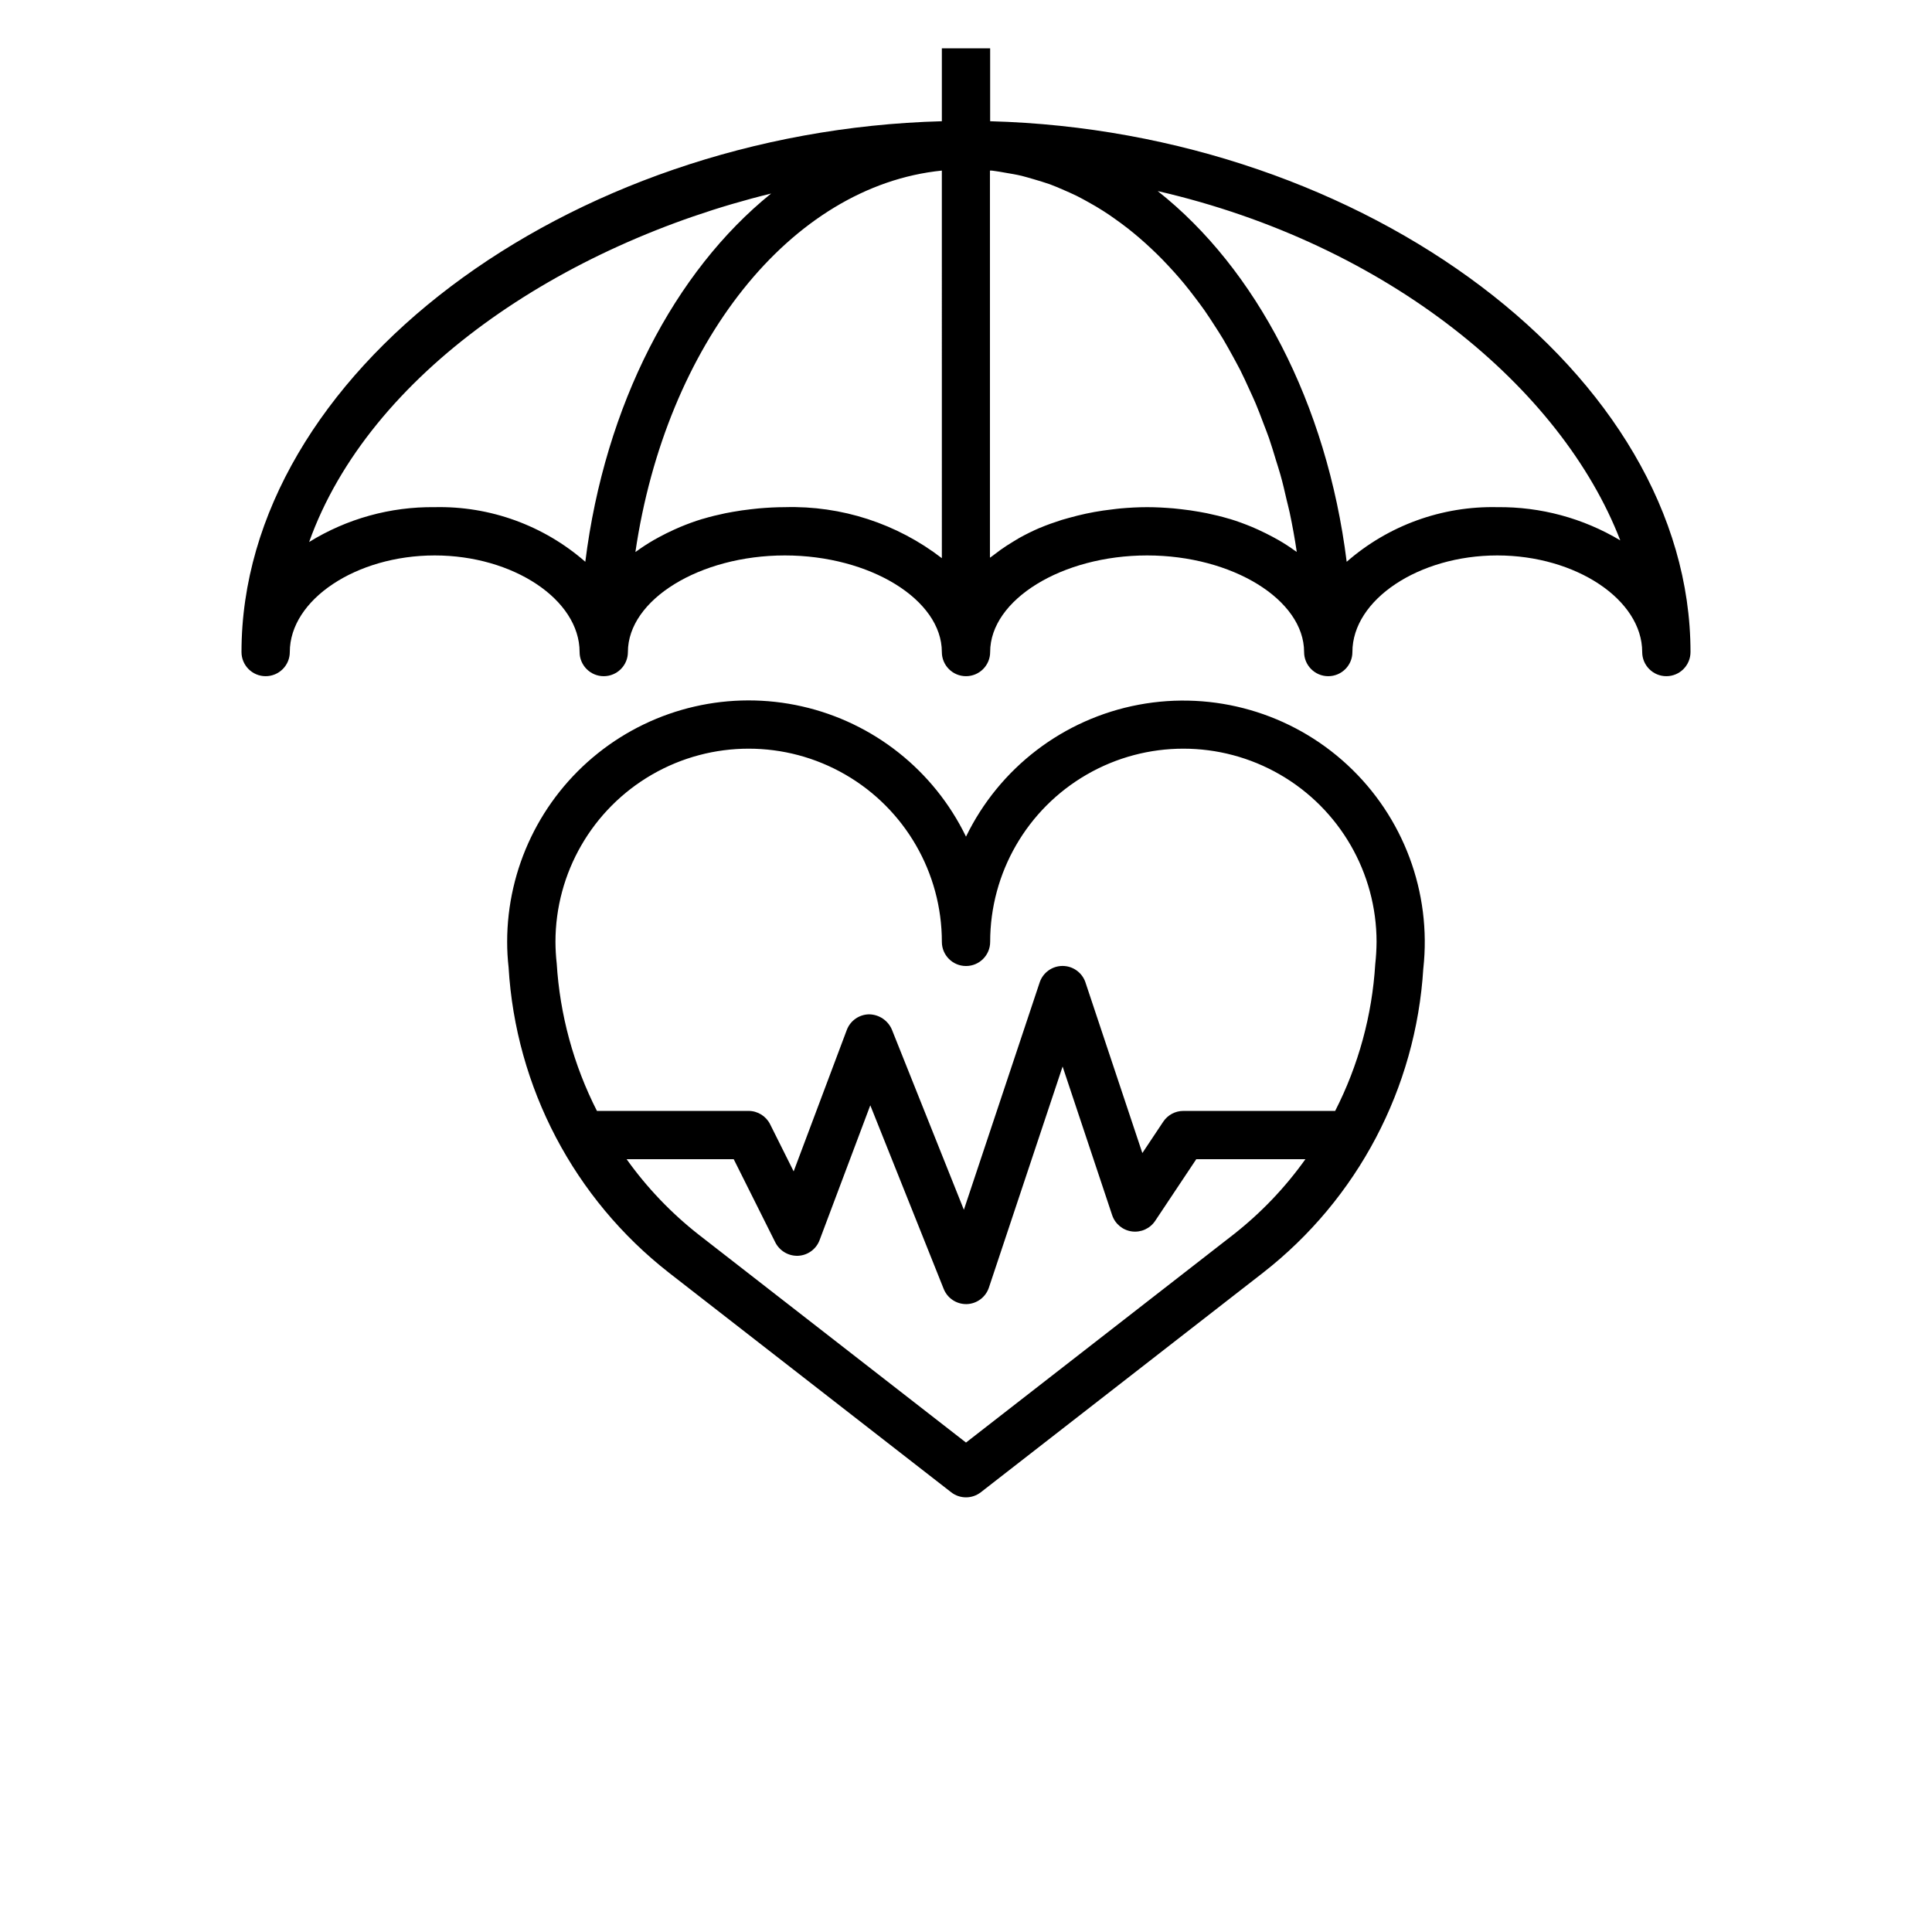 <?xml version="1.0" encoding="UTF-8"?>
<svg width="700pt" height="700pt" version="1.1" viewBox="0 0 700 700" xmlns="http://www.w3.org/2000/svg" xmlns:xlink="http://www.w3.org/1999/xlink">
  <path d="m358.75 43.926v-26.426h-17.5v26.426c-136.16 3.656-253.75 91.926-253.75 192.32 0 4.832 3.918 8.75 8.75 8.75s8.75-3.918 8.75-8.75c0-18.969 24.047-35 52.5-35s52.5 16.031 52.5 35c0 4.832 3.918 8.75 8.75 8.75s8.75-3.918 8.75-8.75c0-18.969 26.047-35 56.875-35s56.875 16.031 56.875 35c0 4.832 3.918 8.75 8.75 8.75s8.75-3.918 8.75-8.75c0-18.969 26.047-35 56.875-35s56.875 16.031 56.875 35c0 4.832 3.918 8.75 8.75 8.75s8.75-3.918 8.75-8.75c0-18.969 24.047-35 52.5-35s52.5 16.031 52.5 35c0 4.832 3.918 8.75 8.75 8.75s8.75-3.918 8.75-8.75c0-100.4-117.59-188.67-253.75-192.32zm-146.68 159.62c-15.078-13.184-34.543-20.242-54.566-19.793-16.059-0.195-31.84 4.184-45.5 12.625 21.754-60.863 91.27-107.62 167.39-126.26-34.93 28.184-60.223 76.57-67.328 133.43zm129.18-1.305c-16.258-12.539-36.352-19.074-56.875-18.488-3.238 0-6.387 0.184-9.504 0.453-0.926 0.078-1.836 0.191-2.758 0.297-2.258 0.254-4.473 0.57-6.648 0.961-0.875 0.156-1.75 0.305-2.625 0.488-2.766 0.578-5.469 1.227-8.078 2.012l-0.445 0.113c-2.738 0.832-5.356 1.812-7.875 2.859-0.754 0.305-1.48 0.648-2.223 0.98-1.824 0.824-3.594 1.699-5.301 2.625-0.719 0.387-1.434 0.77-2.125 1.172v0.008c-2.035 1.172-4.004 2.449-5.906 3.824-0.184 0.133-0.387 0.246-0.57 0.387l-0.098 0.062c11.062-75.199 56.117-132.62 111.03-138.19zm128.5-2.328c-0.184-0.141-0.387-0.254-0.57-0.387v0.004c-1.902-1.375-3.871-2.652-5.906-3.824-0.691-0.402-1.41-0.789-2.125-1.172-1.711-0.914-3.477-1.789-5.301-2.625-0.742-0.332-1.469-0.672-2.223-0.98-2.547-1.051-5.164-2.031-7.875-2.859l-0.445-0.113c-2.625-0.789-5.312-1.434-8.078-2.012-0.875-0.184-1.75-0.332-2.625-0.488-2.18-0.395-4.375-0.707-6.648-0.961-0.918-0.105-1.828-0.219-2.758-0.297-3.188-0.262-6.336-0.445-9.574-0.445s-6.512 0.184-9.676 0.465c-0.996 0.086-1.953 0.219-2.93 0.34-2.188 0.254-4.375 0.551-6.457 0.938-1.043 0.191-2.074 0.395-3.106 0.613-2.07 0.449-4.113 0.957-6.125 1.523-0.875 0.246-1.75 0.473-2.625 0.742-2.711 0.875-5.356 1.793-7.875 2.859l-0.184 0.062h-0.004c-2.523 1.09-4.992 2.309-7.394 3.648-0.699 0.395-1.348 0.824-2.031 1.227-1.629 0.98-3.203 1.984-4.699 3.055-0.719 0.516-1.41 1.031-2.09 1.566-0.684 0.535-1.172 0.875-1.75 1.277v-140.27c0.375 0 0.762 0 1.137 0.07 1.531 0.176 3.035 0.48 4.559 0.734 1.961 0.332 3.922 0.656 5.856 1.121 1.539 0.367 3.047 0.875 4.559 1.285 1.863 0.559 3.734 1.109 5.574 1.75 1.516 0.551 2.992 1.199 4.481 1.836 1.75 0.762 3.57 1.531 5.328 2.406 1.469 0.734 2.914 1.539 4.375 2.356 1.75 0.961 3.414 1.941 5.082 3.012 1.426 0.875 2.816 1.863 4.207 2.844 1.637 1.145 3.254 2.336 4.848 3.586 1.355 1.059 2.688 2.16 4.016 3.297 1.547 1.328 3.09 2.711 4.594 4.141 1.285 1.207 2.555 2.441 3.797 3.719 1.48 1.516 2.922 3.078 4.375 4.68 1.199 1.348 2.391 2.703 3.551 4.113 1.391 1.68 2.731 3.422 4.07 5.188 1.109 1.469 2.231 2.949 3.309 4.481 1.285 1.848 2.527 3.754 3.762 5.68 1.023 1.582 2.047 3.168 3.027 4.805 1.199 2.012 2.336 4.106 3.5 6.195 0.875 1.672 1.836 3.324 2.703 5.039 1.102 2.195 2.137 4.461 3.168 6.731 0.797 1.75 1.617 3.457 2.371 5.25 1.008 2.379 1.926 4.848 2.852 7.297 0.664 1.75 1.375 3.5 2.004 5.312 0.875 2.625 1.75 5.348 2.539 8.051 0.523 1.75 1.102 3.414 1.582 5.164 0.875 3.035 1.566 6.125 2.293 9.266 0.352 1.516 0.762 2.977 1.086 4.508 0.988 4.672 1.855 9.422 2.562 14.246zm72.746-16.16c-20.023-0.449-39.488 6.609-54.566 19.793-7.184-57.469-32.934-106.28-68.477-134.32 83.57 19.25 146.27 71.363 167.6 126.56-13.457-8.043-28.879-12.207-44.555-12.031z" />
  <path d="m515.7 350.88c3.023-27.555-7.184-54.91-27.52-73.746-20.336-18.836-48.395-26.918-75.637-21.793-27.242 5.125-50.441 22.852-62.543 47.789-11.598-23.941-33.457-41.309-59.402-47.191-25.945-5.883-53.156 0.355-73.945 16.957-20.789 16.598-32.898 41.754-32.902 68.359 0 3.066 0.172 6.133 0.516 9.18 2.574 43.531 23.742 83.852 58.109 110.7l102.25 79.539c3.16 2.457 7.582 2.457 10.742 0l102.25-79.539c34.266-26.727 55.414-66.875 58.074-110.25zm-314-1.883c-0.285-2.57-0.434-5.156-0.445-7.742 0-25.008 13.344-48.117 35-60.621s48.344-12.504 70 0 35 35.613 35 60.621c0 4.832 3.918 8.75 8.75 8.75s8.75-3.918 8.75-8.75c0-25.008 13.344-48.117 35-60.621s48.344-12.504 70 0 35 35.613 35 60.621c-0.02 2.715-0.18 5.422-0.48 8.121-1.141 18.52-6.082 36.605-14.516 53.129h-55.004c-2.926 0-5.656 1.461-7.281 3.894l-7.578 11.375-20.598-61.773 0.004-0.004c-1.184-3.59-4.535-6.016-8.312-6.016-3.781 0-7.133 2.426-8.312 6.016l-27.449 82.328-26.094-65.309c-1.418-3.293-4.637-5.449-8.227-5.504-3.609 0.039-6.828 2.289-8.102 5.672l-19.25 51.23-8.523-17.062c-1.469-2.953-4.477-4.828-7.777-4.848h-54.977c-8.48-16.656-13.441-34.883-14.578-53.543zm148.3 173.67-96.871-75.348c-9.957-7.812-18.742-17.012-26.094-27.316h38.805l15.078 30.16c1.582 3.094 4.816 4.981 8.285 4.832 3.481-0.18 6.519-2.402 7.746-5.664l18.375-48.859 26.582 66.5c1.316 3.324 4.519 5.516 8.094 5.531h0.254c3.672-0.109 6.883-2.5 8.043-5.984l26.703-80.098 17.953 53.848c1.059 3.168 3.828 5.457 7.137 5.902 3.309 0.441 6.586-1.035 8.441-3.812l14.898-22.355h39.543c-7.352 10.309-16.141 19.508-26.102 27.316z" />
</svg>